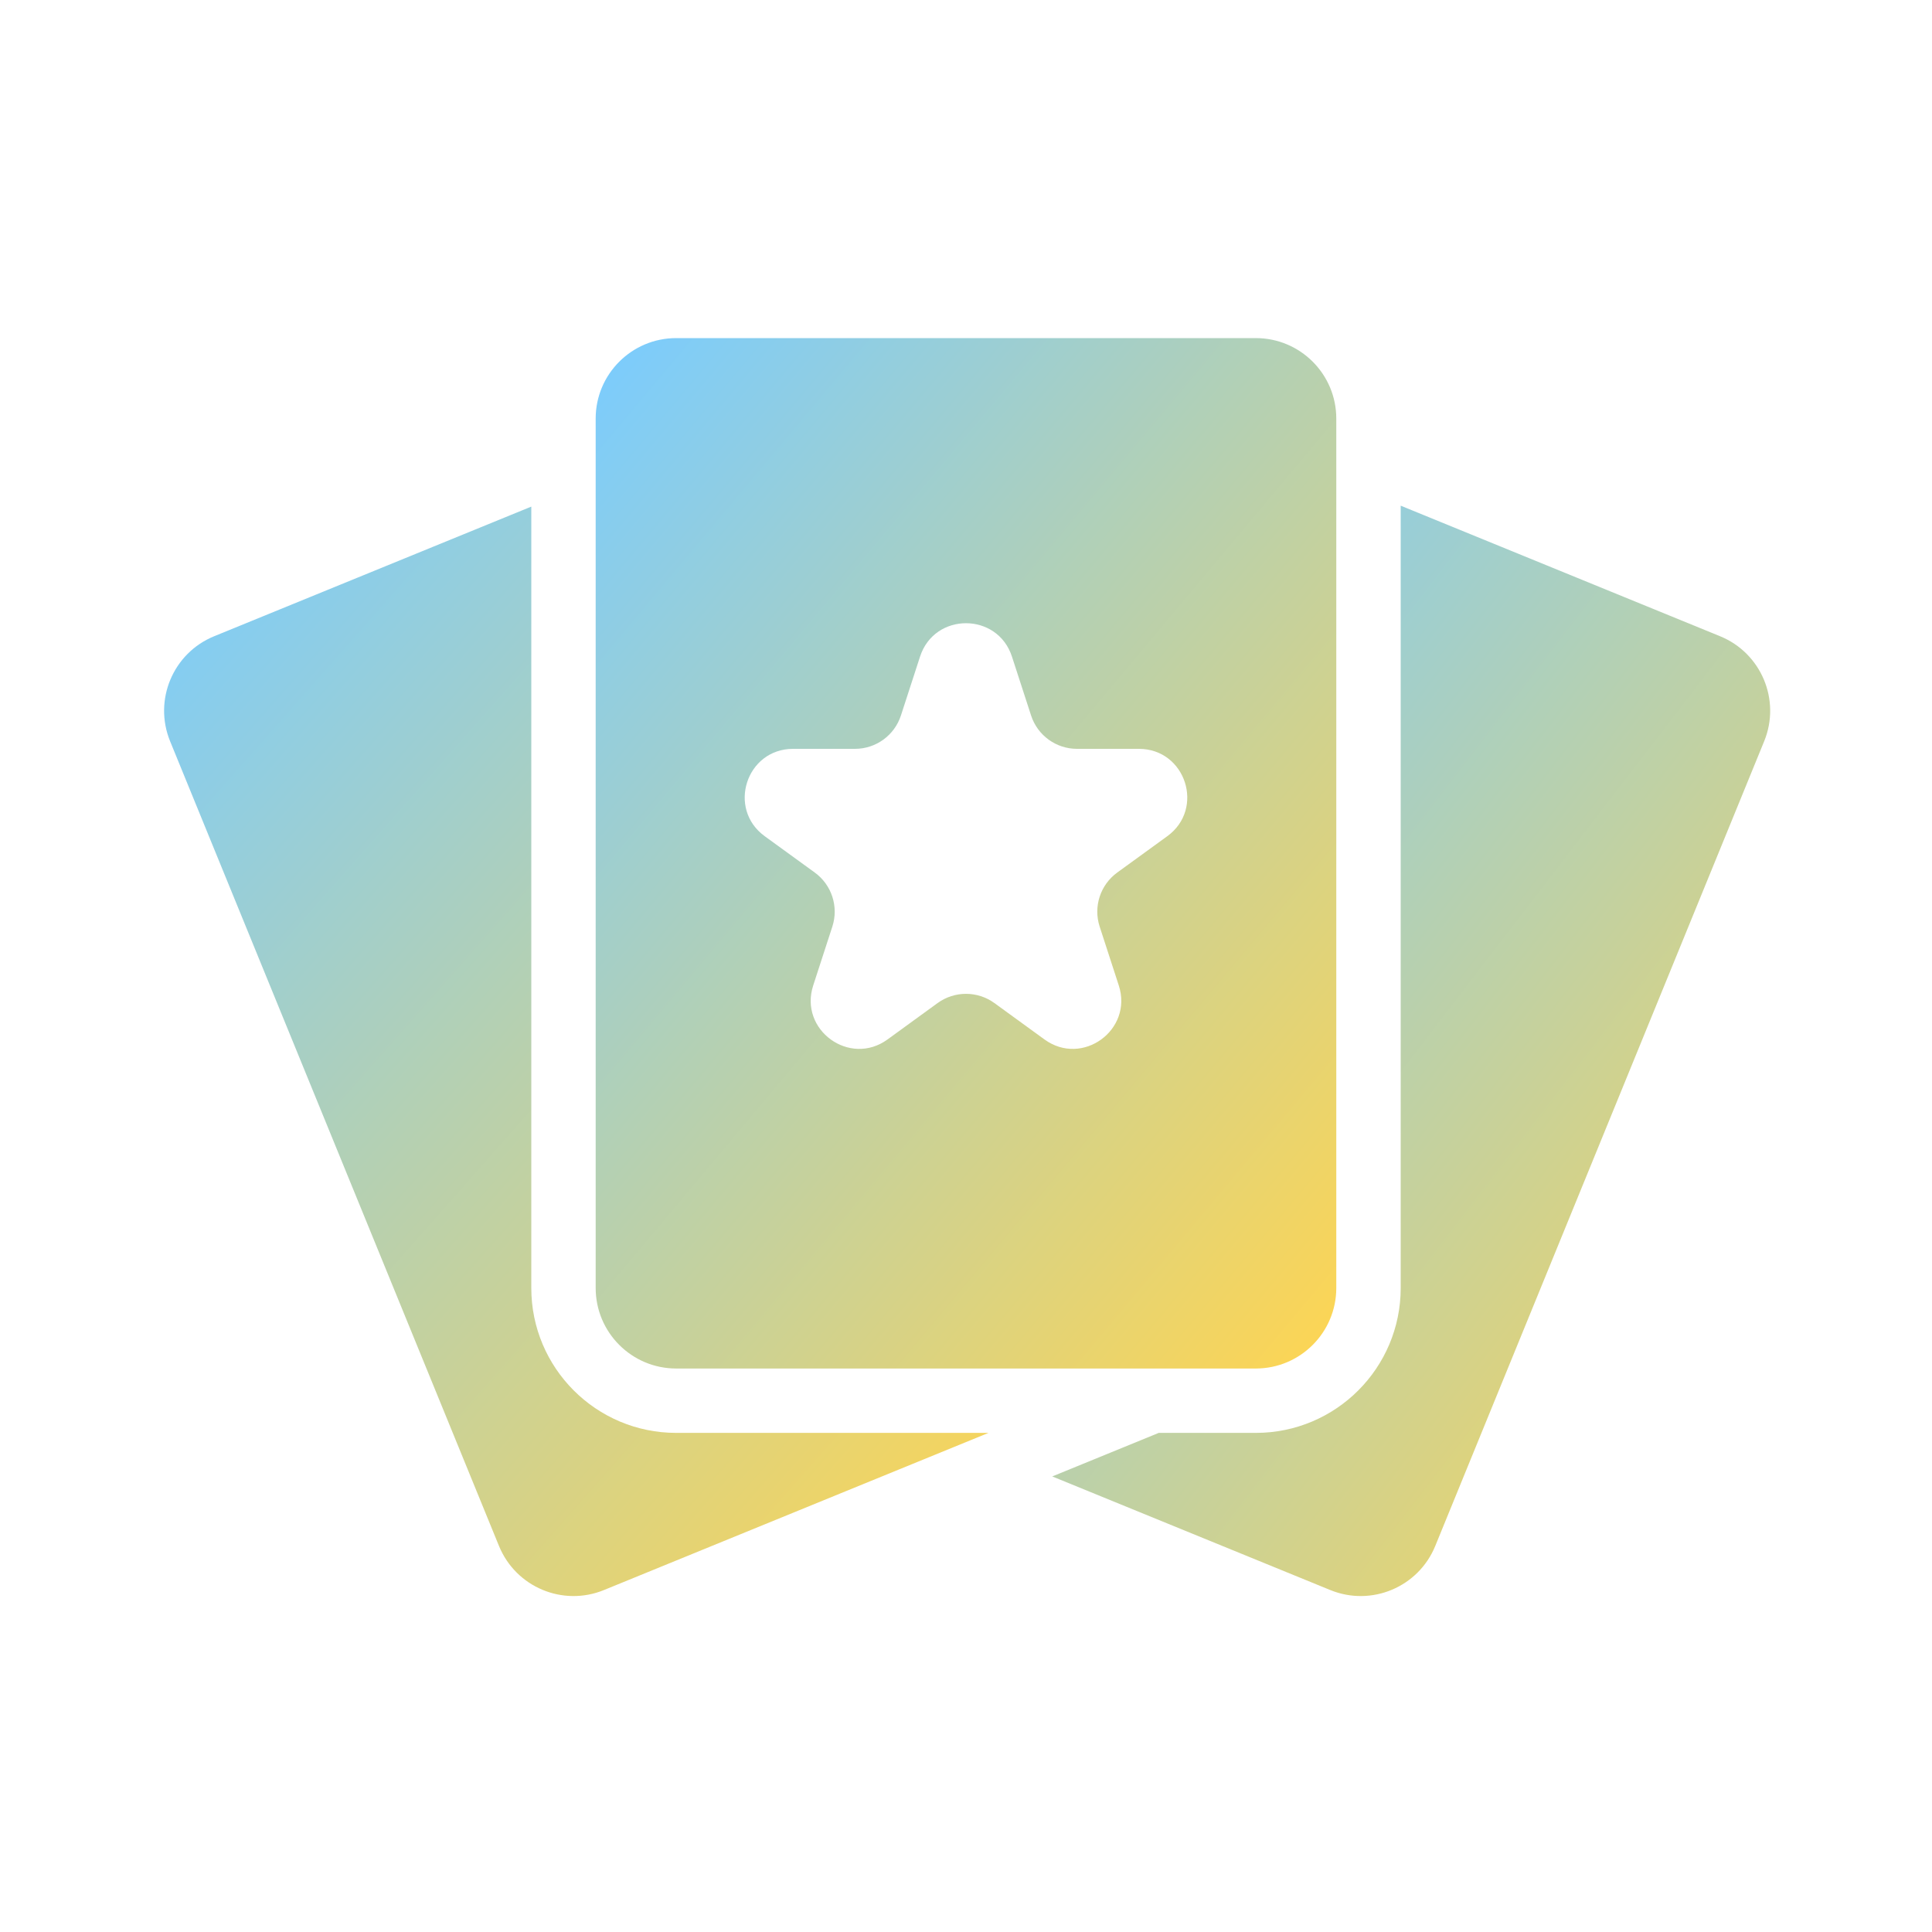 <svg width="50" height="50" viewBox="0 0 50 50" fill="none" xmlns="http://www.w3.org/2000/svg">
<path fill-rule="evenodd" clip-rule="evenodd" d="M15.416 10.833C15.416 9.683 16.349 8.75 17.5 8.75H32.5C33.65 8.75 34.583 9.683 34.583 10.833V33.333C34.583 34.484 33.65 35.417 32.5 35.417H17.5C16.349 35.417 15.416 34.484 15.416 33.333V10.833ZM26.189 16.992C25.814 15.841 24.185 15.841 23.811 16.992L23.316 18.516C23.149 19.031 22.669 19.38 22.127 19.38H20.525C19.314 19.38 18.811 20.929 19.791 21.641L21.087 22.582C21.525 22.901 21.708 23.465 21.541 23.98L21.046 25.503C20.671 26.655 21.989 27.613 22.969 26.901L24.265 25.959C24.703 25.641 25.297 25.641 25.735 25.959L27.031 26.901C28.01 27.613 29.328 26.655 28.954 25.503L28.459 23.98C28.292 23.465 28.475 22.901 28.913 22.582L30.209 21.641C31.189 20.929 30.685 19.38 29.474 19.38H27.872C27.331 19.38 26.851 19.031 26.684 18.516L26.189 16.992Z" fill="url(#paint0_linear_1363_3746)"/>
<path d="M29.988 37.083L27.232 38.21L34.427 41.15C35.492 41.586 36.709 41.075 37.144 40.01L45.657 19.183C46.092 18.117 45.581 16.901 44.516 16.466L36.25 13.087V33.333C36.25 35.404 34.571 37.083 32.5 37.083H29.988Z" fill="url(#paint1_linear_1363_3746)"/>
<path d="M13.75 13.111L5.542 16.466C4.477 16.901 3.967 18.117 4.402 19.183L12.914 40.01C13.35 41.075 14.566 41.586 15.631 41.15L25.582 37.083H17.5C15.429 37.083 13.75 35.404 13.75 33.333V13.111Z" fill="url(#paint2_linear_1363_3746)"/>
<defs>
<linearGradient id="paint0_linear_1363_3746" x1="16.107" y1="8.164" x2="40.432" y2="28.561" gradientUnits="userSpaceOnUse">
<stop stop-color="#7ACCFF"/>
<stop offset="1" stop-color="#FFD551"/>
</linearGradient>
<linearGradient id="paint1_linear_1363_3746" x1="27.902" y1="12.467" x2="53.158" y2="31.868" gradientUnits="userSpaceOnUse">
<stop stop-color="#7ACCFF"/>
<stop offset="1" stop-color="#FFD551"/>
</linearGradient>
<linearGradient id="paint2_linear_1363_3746" x1="5.016" y1="12.492" x2="30.932" y2="35.372" gradientUnits="userSpaceOnUse">
<stop stop-color="#7ACCFF"/>
<stop offset="1" stop-color="#FFD551"/>
</linearGradient>
</defs>
</svg>

